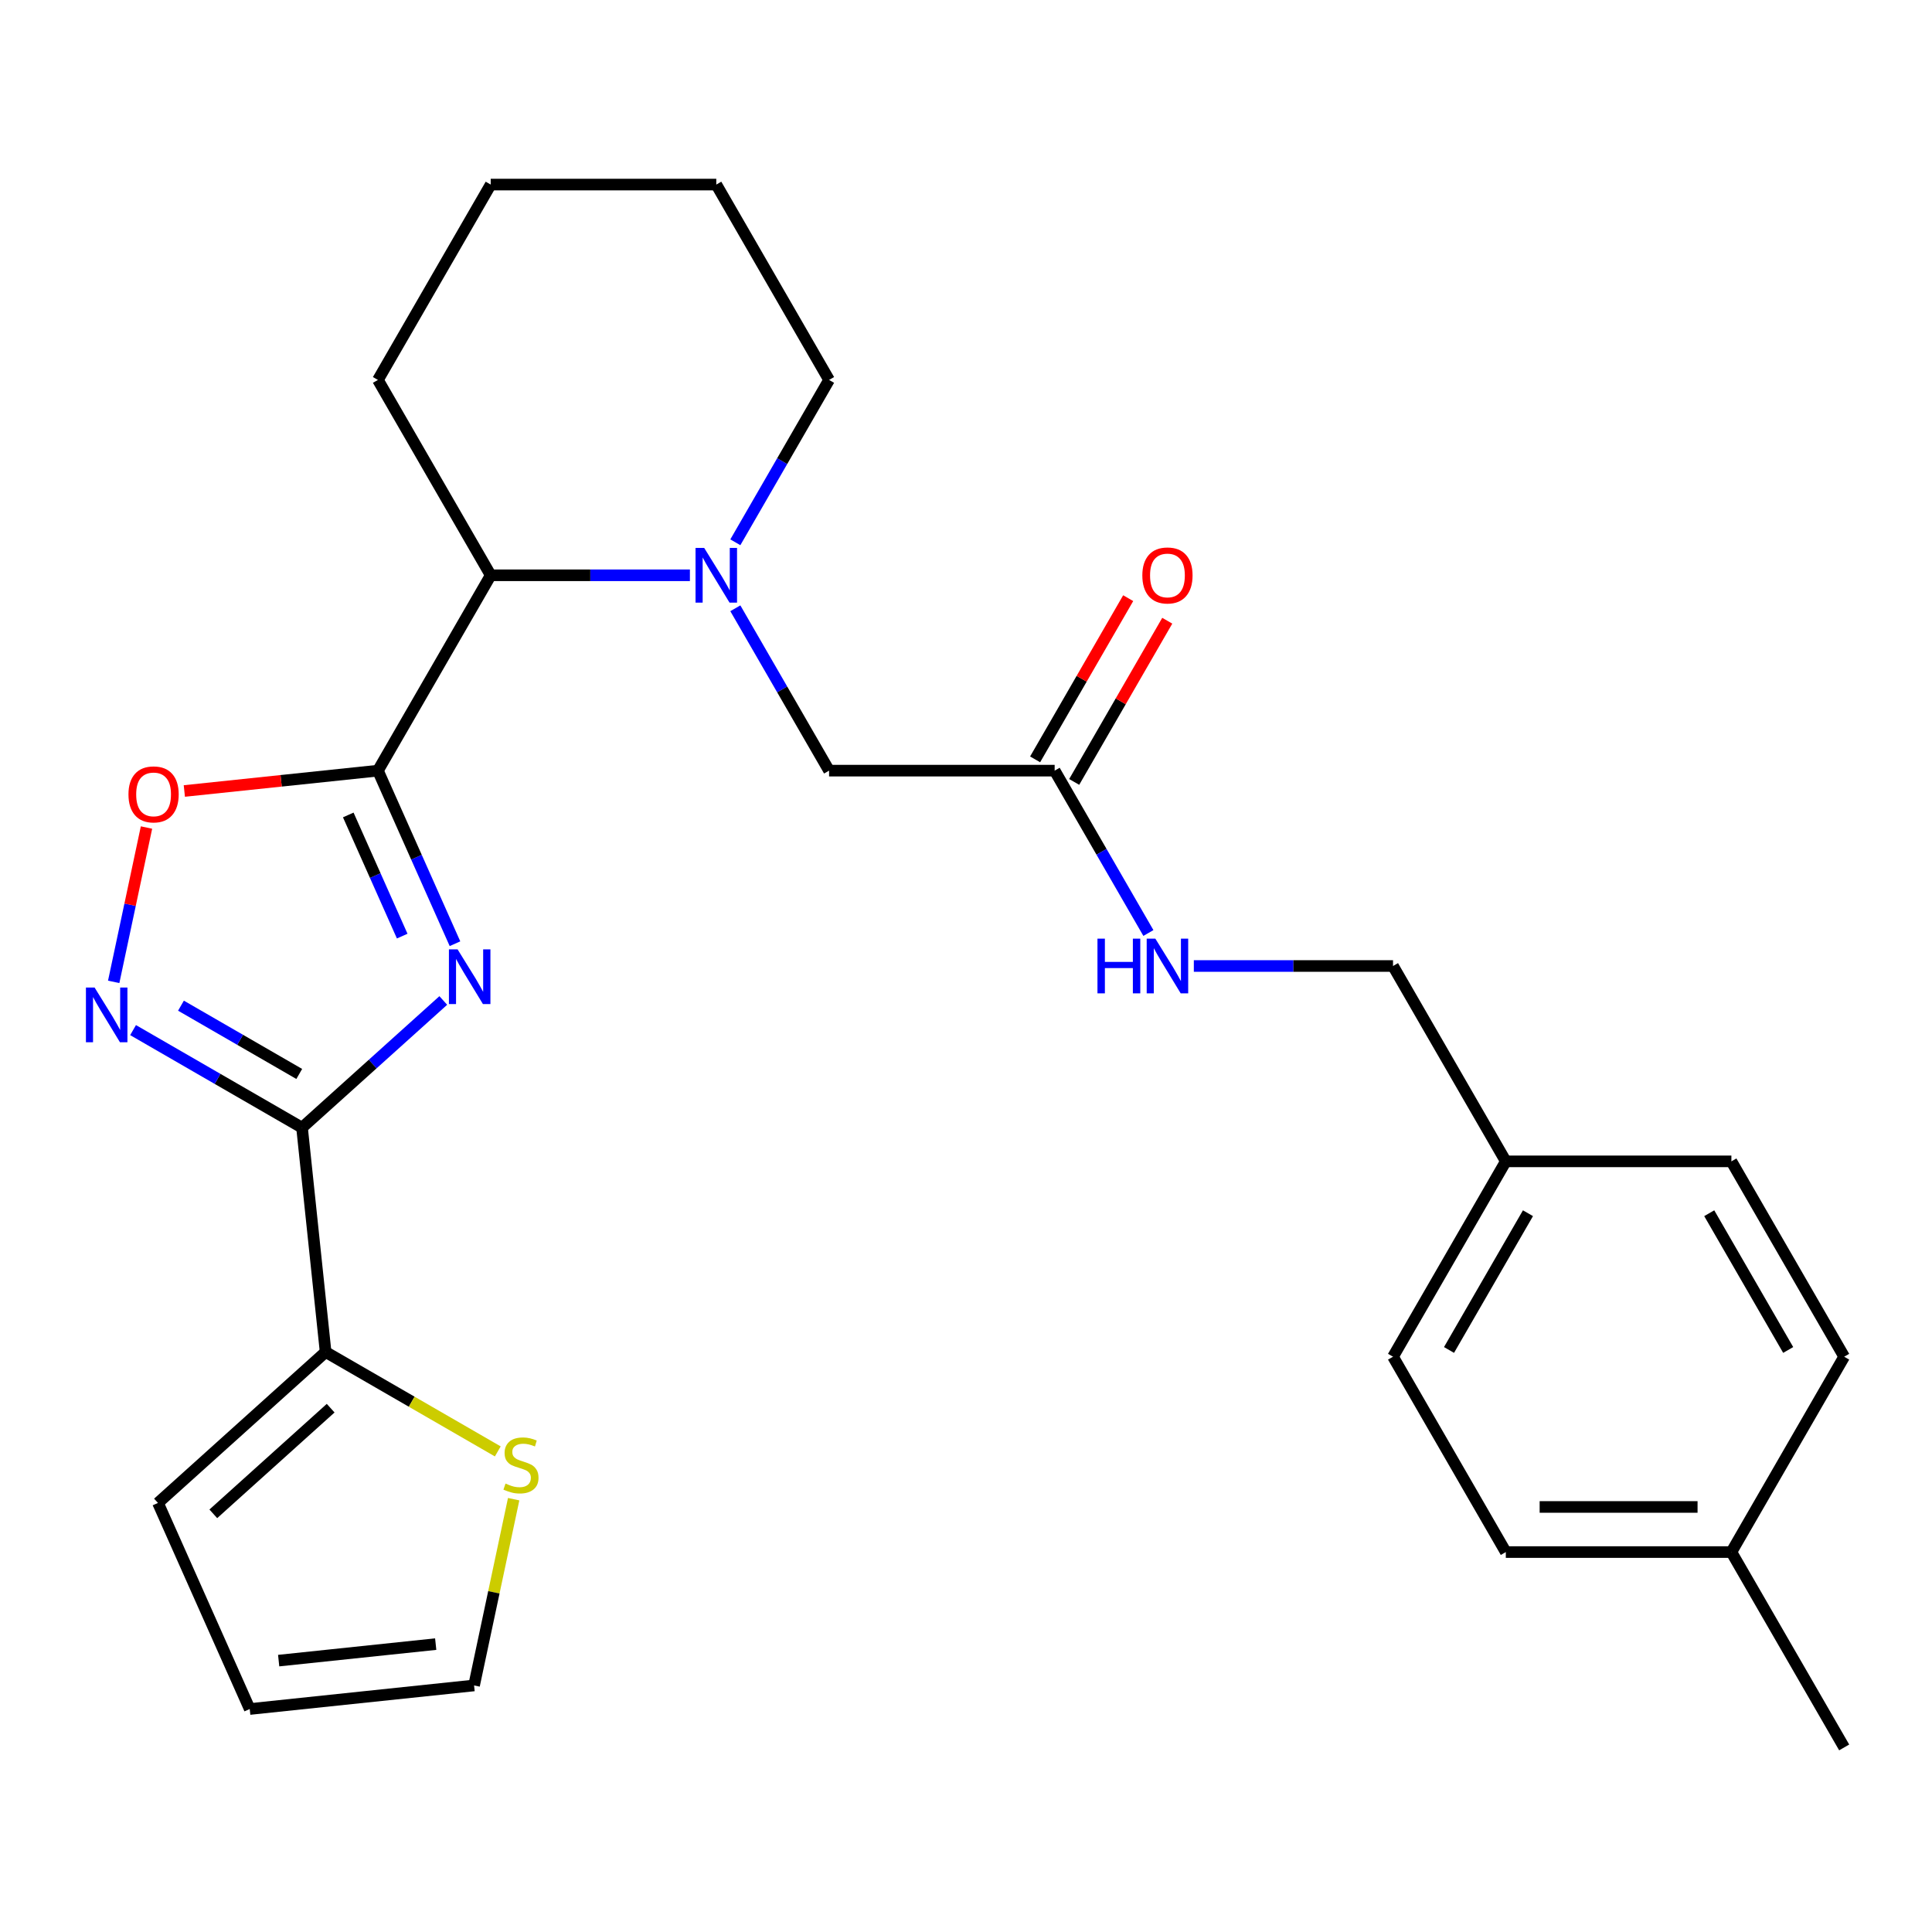 <?xml version='1.0' encoding='iso-8859-1'?>
<svg version='1.1' baseProfile='full'
              xmlns='http://www.w3.org/2000/svg'
                      xmlns:rdkit='http://www.rdkit.org/xml'
                      xmlns:xlink='http://www.w3.org/1999/xlink'
                  xml:space='preserve'
width='1000px' height='1000px' viewBox='0 0 1000 1000'>
<!-- END OF HEADER -->
<rect style='opacity:1.0;fill:#FFFFFF;stroke:none' width='1000' height='1000' x='0' y='0'> </rect>
<path class='bond-0' d='M 235.498,488.469 L 215.555,443.677' style='fill:none;fill-rule:evenodd;stroke:#0000FF;stroke-width:6px;stroke-linecap:butt;stroke-linejoin:miter;stroke-opacity:1' />
<path class='bond-0' d='M 215.555,443.677 L 195.612,398.884' style='fill:none;fill-rule:evenodd;stroke:#000000;stroke-width:6px;stroke-linecap:butt;stroke-linejoin:miter;stroke-opacity:1' />
<path class='bond-0' d='M 208.182,484.53 L 194.222,453.175' style='fill:none;fill-rule:evenodd;stroke:#0000FF;stroke-width:6px;stroke-linecap:butt;stroke-linejoin:miter;stroke-opacity:1' />
<path class='bond-0' d='M 194.222,453.175 L 180.262,421.82' style='fill:none;fill-rule:evenodd;stroke:#000000;stroke-width:6px;stroke-linecap:butt;stroke-linejoin:miter;stroke-opacity:1' />
<path class='bond-1' d='M 229.443,517.847 L 192.888,550.761' style='fill:none;fill-rule:evenodd;stroke:#0000FF;stroke-width:6px;stroke-linecap:butt;stroke-linejoin:miter;stroke-opacity:1' />
<path class='bond-1' d='M 192.888,550.761 L 156.333,583.675' style='fill:none;fill-rule:evenodd;stroke:#000000;stroke-width:6px;stroke-linecap:butt;stroke-linejoin:miter;stroke-opacity:1' />
<path class='bond-4' d='M 195.612,398.884 L 145.512,404.149' style='fill:none;fill-rule:evenodd;stroke:#000000;stroke-width:6px;stroke-linecap:butt;stroke-linejoin:miter;stroke-opacity:1' />
<path class='bond-4' d='M 145.512,404.149 L 95.412,409.415' style='fill:none;fill-rule:evenodd;stroke:#FF0000;stroke-width:6px;stroke-linecap:butt;stroke-linejoin:miter;stroke-opacity:1' />
<path class='bond-6' d='M 195.612,398.884 L 253.991,297.767' style='fill:none;fill-rule:evenodd;stroke:#000000;stroke-width:6px;stroke-linecap:butt;stroke-linejoin:miter;stroke-opacity:1' />
<path class='bond-2' d='M 156.333,583.675 L 112.605,558.429' style='fill:none;fill-rule:evenodd;stroke:#000000;stroke-width:6px;stroke-linecap:butt;stroke-linejoin:miter;stroke-opacity:1' />
<path class='bond-2' d='M 112.605,558.429 L 68.876,533.182' style='fill:none;fill-rule:evenodd;stroke:#0000FF;stroke-width:6px;stroke-linecap:butt;stroke-linejoin:miter;stroke-opacity:1' />
<path class='bond-2' d='M 154.891,555.878 L 124.281,538.205' style='fill:none;fill-rule:evenodd;stroke:#000000;stroke-width:6px;stroke-linecap:butt;stroke-linejoin:miter;stroke-opacity:1' />
<path class='bond-2' d='M 124.281,538.205 L 93.671,520.533' style='fill:none;fill-rule:evenodd;stroke:#0000FF;stroke-width:6px;stroke-linecap:butt;stroke-linejoin:miter;stroke-opacity:1' />
<path class='bond-5' d='M 156.333,583.675 L 168.538,699.795' style='fill:none;fill-rule:evenodd;stroke:#000000;stroke-width:6px;stroke-linecap:butt;stroke-linejoin:miter;stroke-opacity:1' />
<path class='bond-27' d='M 58.847,508.217 L 67.338,468.274' style='fill:none;fill-rule:evenodd;stroke:#0000FF;stroke-width:6px;stroke-linecap:butt;stroke-linejoin:miter;stroke-opacity:1' />
<path class='bond-27' d='M 67.338,468.274 L 75.828,428.331' style='fill:none;fill-rule:evenodd;stroke:#FF0000;stroke-width:6px;stroke-linecap:butt;stroke-linejoin:miter;stroke-opacity:1' />
<path class='bond-3' d='M 357.092,297.767 L 305.542,297.767' style='fill:none;fill-rule:evenodd;stroke:#0000FF;stroke-width:6px;stroke-linecap:butt;stroke-linejoin:miter;stroke-opacity:1' />
<path class='bond-3' d='M 305.542,297.767 L 253.991,297.767' style='fill:none;fill-rule:evenodd;stroke:#000000;stroke-width:6px;stroke-linecap:butt;stroke-linejoin:miter;stroke-opacity:1' />
<path class='bond-8' d='M 380.611,314.846 L 404.871,356.865' style='fill:none;fill-rule:evenodd;stroke:#0000FF;stroke-width:6px;stroke-linecap:butt;stroke-linejoin:miter;stroke-opacity:1' />
<path class='bond-8' d='M 404.871,356.865 L 429.13,398.884' style='fill:none;fill-rule:evenodd;stroke:#000000;stroke-width:6px;stroke-linecap:butt;stroke-linejoin:miter;stroke-opacity:1' />
<path class='bond-17' d='M 380.611,280.689 L 404.871,238.67' style='fill:none;fill-rule:evenodd;stroke:#0000FF;stroke-width:6px;stroke-linecap:butt;stroke-linejoin:miter;stroke-opacity:1' />
<path class='bond-17' d='M 404.871,238.67 L 429.13,196.651' style='fill:none;fill-rule:evenodd;stroke:#000000;stroke-width:6px;stroke-linecap:butt;stroke-linejoin:miter;stroke-opacity:1' />
<path class='bond-7' d='M 168.538,699.795 L 213.097,725.521' style='fill:none;fill-rule:evenodd;stroke:#000000;stroke-width:6px;stroke-linecap:butt;stroke-linejoin:miter;stroke-opacity:1' />
<path class='bond-7' d='M 213.097,725.521 L 257.655,751.247' style='fill:none;fill-rule:evenodd;stroke:#CCCC00;stroke-width:6px;stroke-linecap:butt;stroke-linejoin:miter;stroke-opacity:1' />
<path class='bond-10' d='M 168.538,699.795 L 81.769,777.922' style='fill:none;fill-rule:evenodd;stroke:#000000;stroke-width:6px;stroke-linecap:butt;stroke-linejoin:miter;stroke-opacity:1' />
<path class='bond-10' d='M 171.148,728.868 L 110.41,783.557' style='fill:none;fill-rule:evenodd;stroke:#000000;stroke-width:6px;stroke-linecap:butt;stroke-linejoin:miter;stroke-opacity:1' />
<path class='bond-23' d='M 253.991,297.767 L 195.612,196.651' style='fill:none;fill-rule:evenodd;stroke:#000000;stroke-width:6px;stroke-linecap:butt;stroke-linejoin:miter;stroke-opacity:1' />
<path class='bond-12' d='M 265.871,775.973 L 255.625,824.178' style='fill:none;fill-rule:evenodd;stroke:#CCCC00;stroke-width:6px;stroke-linecap:butt;stroke-linejoin:miter;stroke-opacity:1' />
<path class='bond-12' d='M 255.625,824.178 L 245.379,872.382' style='fill:none;fill-rule:evenodd;stroke:#000000;stroke-width:6px;stroke-linecap:butt;stroke-linejoin:miter;stroke-opacity:1' />
<path class='bond-9' d='M 429.13,398.884 L 545.889,398.884' style='fill:none;fill-rule:evenodd;stroke:#000000;stroke-width:6px;stroke-linecap:butt;stroke-linejoin:miter;stroke-opacity:1' />
<path class='bond-11' d='M 545.889,398.884 L 570.148,440.902' style='fill:none;fill-rule:evenodd;stroke:#000000;stroke-width:6px;stroke-linecap:butt;stroke-linejoin:miter;stroke-opacity:1' />
<path class='bond-11' d='M 570.148,440.902 L 594.408,482.921' style='fill:none;fill-rule:evenodd;stroke:#0000FF;stroke-width:6px;stroke-linecap:butt;stroke-linejoin:miter;stroke-opacity:1' />
<path class='bond-14' d='M 556.001,404.722 L 580.087,363.003' style='fill:none;fill-rule:evenodd;stroke:#000000;stroke-width:6px;stroke-linecap:butt;stroke-linejoin:miter;stroke-opacity:1' />
<path class='bond-14' d='M 580.087,363.003 L 604.173,321.284' style='fill:none;fill-rule:evenodd;stroke:#FF0000;stroke-width:6px;stroke-linecap:butt;stroke-linejoin:miter;stroke-opacity:1' />
<path class='bond-14' d='M 535.777,393.046 L 559.864,351.327' style='fill:none;fill-rule:evenodd;stroke:#000000;stroke-width:6px;stroke-linecap:butt;stroke-linejoin:miter;stroke-opacity:1' />
<path class='bond-14' d='M 559.864,351.327 L 583.95,309.609' style='fill:none;fill-rule:evenodd;stroke:#FF0000;stroke-width:6px;stroke-linecap:butt;stroke-linejoin:miter;stroke-opacity:1' />
<path class='bond-13' d='M 81.769,777.922 L 129.259,884.586' style='fill:none;fill-rule:evenodd;stroke:#000000;stroke-width:6px;stroke-linecap:butt;stroke-linejoin:miter;stroke-opacity:1' />
<path class='bond-15' d='M 617.927,500 L 669.477,500' style='fill:none;fill-rule:evenodd;stroke:#0000FF;stroke-width:6px;stroke-linecap:butt;stroke-linejoin:miter;stroke-opacity:1' />
<path class='bond-15' d='M 669.477,500 L 721.027,500' style='fill:none;fill-rule:evenodd;stroke:#000000;stroke-width:6px;stroke-linecap:butt;stroke-linejoin:miter;stroke-opacity:1' />
<path class='bond-28' d='M 245.379,872.382 L 129.259,884.586' style='fill:none;fill-rule:evenodd;stroke:#000000;stroke-width:6px;stroke-linecap:butt;stroke-linejoin:miter;stroke-opacity:1' />
<path class='bond-28' d='M 225.52,850.989 L 144.236,859.532' style='fill:none;fill-rule:evenodd;stroke:#000000;stroke-width:6px;stroke-linecap:butt;stroke-linejoin:miter;stroke-opacity:1' />
<path class='bond-16' d='M 721.027,500 L 779.407,601.116' style='fill:none;fill-rule:evenodd;stroke:#000000;stroke-width:6px;stroke-linecap:butt;stroke-linejoin:miter;stroke-opacity:1' />
<path class='bond-19' d='M 779.407,601.116 L 896.166,601.116' style='fill:none;fill-rule:evenodd;stroke:#000000;stroke-width:6px;stroke-linecap:butt;stroke-linejoin:miter;stroke-opacity:1' />
<path class='bond-20' d='M 779.407,601.116 L 721.027,702.233' style='fill:none;fill-rule:evenodd;stroke:#000000;stroke-width:6px;stroke-linecap:butt;stroke-linejoin:miter;stroke-opacity:1' />
<path class='bond-20' d='M 790.873,627.96 L 750.008,698.741' style='fill:none;fill-rule:evenodd;stroke:#000000;stroke-width:6px;stroke-linecap:butt;stroke-linejoin:miter;stroke-opacity:1' />
<path class='bond-29' d='M 429.13,196.651 L 370.75,95.535' style='fill:none;fill-rule:evenodd;stroke:#000000;stroke-width:6px;stroke-linecap:butt;stroke-linejoin:miter;stroke-opacity:1' />
<path class='bond-18' d='M 896.166,803.349 L 779.407,803.349' style='fill:none;fill-rule:evenodd;stroke:#000000;stroke-width:6px;stroke-linecap:butt;stroke-linejoin:miter;stroke-opacity:1' />
<path class='bond-18' d='M 878.652,779.997 L 796.921,779.997' style='fill:none;fill-rule:evenodd;stroke:#000000;stroke-width:6px;stroke-linecap:butt;stroke-linejoin:miter;stroke-opacity:1' />
<path class='bond-24' d='M 896.166,803.349 L 954.545,904.465' style='fill:none;fill-rule:evenodd;stroke:#000000;stroke-width:6px;stroke-linecap:butt;stroke-linejoin:miter;stroke-opacity:1' />
<path class='bond-30' d='M 896.166,803.349 L 954.545,702.233' style='fill:none;fill-rule:evenodd;stroke:#000000;stroke-width:6px;stroke-linecap:butt;stroke-linejoin:miter;stroke-opacity:1' />
<path class='bond-21' d='M 896.166,601.116 L 954.545,702.233' style='fill:none;fill-rule:evenodd;stroke:#000000;stroke-width:6px;stroke-linecap:butt;stroke-linejoin:miter;stroke-opacity:1' />
<path class='bond-21' d='M 884.7,627.96 L 925.565,698.741' style='fill:none;fill-rule:evenodd;stroke:#000000;stroke-width:6px;stroke-linecap:butt;stroke-linejoin:miter;stroke-opacity:1' />
<path class='bond-22' d='M 721.027,702.233 L 779.407,803.349' style='fill:none;fill-rule:evenodd;stroke:#000000;stroke-width:6px;stroke-linecap:butt;stroke-linejoin:miter;stroke-opacity:1' />
<path class='bond-26' d='M 195.612,196.651 L 253.991,95.535' style='fill:none;fill-rule:evenodd;stroke:#000000;stroke-width:6px;stroke-linecap:butt;stroke-linejoin:miter;stroke-opacity:1' />
<path class='bond-25' d='M 370.75,95.535 L 253.991,95.535' style='fill:none;fill-rule:evenodd;stroke:#000000;stroke-width:6px;stroke-linecap:butt;stroke-linejoin:miter;stroke-opacity:1' />
<path  class='atom-0' d='M 236.842 491.388
L 246.122 506.388
Q 247.042 507.868, 248.522 510.548
Q 250.002 513.228, 250.082 513.388
L 250.082 491.388
L 253.842 491.388
L 253.842 519.708
L 249.962 519.708
L 240.002 503.308
Q 238.842 501.388, 237.602 499.188
Q 236.402 496.988, 236.042 496.308
L 236.042 519.708
L 232.362 519.708
L 232.362 491.388
L 236.842 491.388
' fill='#0000FF'/>
<path  class='atom-3' d='M 48.957 511.136
L 58.237 526.136
Q 59.157 527.616, 60.637 530.296
Q 62.117 532.976, 62.197 533.136
L 62.197 511.136
L 65.957 511.136
L 65.957 539.456
L 62.077 539.456
L 52.117 523.056
Q 50.957 521.136, 49.717 518.936
Q 48.517 516.736, 48.157 516.056
L 48.157 539.456
L 44.477 539.456
L 44.477 511.136
L 48.957 511.136
' fill='#0000FF'/>
<path  class='atom-4' d='M 364.49 283.607
L 373.77 298.607
Q 374.69 300.087, 376.17 302.767
Q 377.65 305.447, 377.73 305.607
L 377.73 283.607
L 381.49 283.607
L 381.49 311.927
L 377.61 311.927
L 367.65 295.527
Q 366.49 293.607, 365.25 291.407
Q 364.05 289.207, 363.69 288.527
L 363.69 311.927
L 360.01 311.927
L 360.01 283.607
L 364.49 283.607
' fill='#0000FF'/>
<path  class='atom-5' d='M 66.493 411.168
Q 66.493 404.368, 69.853 400.568
Q 73.213 396.768, 79.493 396.768
Q 85.773 396.768, 89.133 400.568
Q 92.493 404.368, 92.493 411.168
Q 92.493 418.048, 89.093 421.968
Q 85.693 425.848, 79.493 425.848
Q 73.253 425.848, 69.853 421.968
Q 66.493 418.088, 66.493 411.168
M 79.493 422.648
Q 83.813 422.648, 86.133 419.768
Q 88.493 416.848, 88.493 411.168
Q 88.493 405.608, 86.133 402.808
Q 83.813 399.968, 79.493 399.968
Q 75.173 399.968, 72.813 402.768
Q 70.493 405.568, 70.493 411.168
Q 70.493 416.888, 72.813 419.768
Q 75.173 422.648, 79.493 422.648
' fill='#FF0000'/>
<path  class='atom-8' d='M 261.654 767.894
Q 261.974 768.014, 263.294 768.574
Q 264.614 769.134, 266.054 769.494
Q 267.534 769.814, 268.974 769.814
Q 271.654 769.814, 273.214 768.534
Q 274.774 767.214, 274.774 764.934
Q 274.774 763.374, 273.974 762.414
Q 273.214 761.454, 272.014 760.934
Q 270.814 760.414, 268.814 759.814
Q 266.294 759.054, 264.774 758.334
Q 263.294 757.614, 262.214 756.094
Q 261.174 754.574, 261.174 752.014
Q 261.174 748.454, 263.574 746.254
Q 266.014 744.054, 270.814 744.054
Q 274.094 744.054, 277.814 745.614
L 276.894 748.694
Q 273.494 747.294, 270.934 747.294
Q 268.174 747.294, 266.654 748.454
Q 265.134 749.574, 265.174 751.534
Q 265.174 753.054, 265.934 753.974
Q 266.734 754.894, 267.854 755.414
Q 269.014 755.934, 270.934 756.534
Q 273.494 757.334, 275.014 758.134
Q 276.534 758.934, 277.614 760.574
Q 278.734 762.174, 278.734 764.934
Q 278.734 768.854, 276.094 770.974
Q 273.494 773.054, 269.134 773.054
Q 266.614 773.054, 264.694 772.494
Q 262.814 771.974, 260.574 771.054
L 261.654 767.894
' fill='#CCCC00'/>
<path  class='atom-12' d='M 568.048 485.84
L 571.888 485.84
L 571.888 497.88
L 586.368 497.88
L 586.368 485.84
L 590.208 485.84
L 590.208 514.16
L 586.368 514.16
L 586.368 501.08
L 571.888 501.08
L 571.888 514.16
L 568.048 514.16
L 568.048 485.84
' fill='#0000FF'/>
<path  class='atom-12' d='M 598.008 485.84
L 607.288 500.84
Q 608.208 502.32, 609.688 505
Q 611.168 507.68, 611.248 507.84
L 611.248 485.84
L 615.008 485.84
L 615.008 514.16
L 611.128 514.16
L 601.168 497.76
Q 600.008 495.84, 598.768 493.64
Q 597.568 491.44, 597.208 490.76
L 597.208 514.16
L 593.528 514.16
L 593.528 485.84
L 598.008 485.84
' fill='#0000FF'/>
<path  class='atom-15' d='M 591.268 297.847
Q 591.268 291.047, 594.628 287.247
Q 597.988 283.447, 604.268 283.447
Q 610.548 283.447, 613.908 287.247
Q 617.268 291.047, 617.268 297.847
Q 617.268 304.727, 613.868 308.647
Q 610.468 312.527, 604.268 312.527
Q 598.028 312.527, 594.628 308.647
Q 591.268 304.767, 591.268 297.847
M 604.268 309.327
Q 608.588 309.327, 610.908 306.447
Q 613.268 303.527, 613.268 297.847
Q 613.268 292.287, 610.908 289.487
Q 608.588 286.647, 604.268 286.647
Q 599.948 286.647, 597.588 289.447
Q 595.268 292.247, 595.268 297.847
Q 595.268 303.567, 597.588 306.447
Q 599.948 309.327, 604.268 309.327
' fill='#FF0000'/>
</svg>
